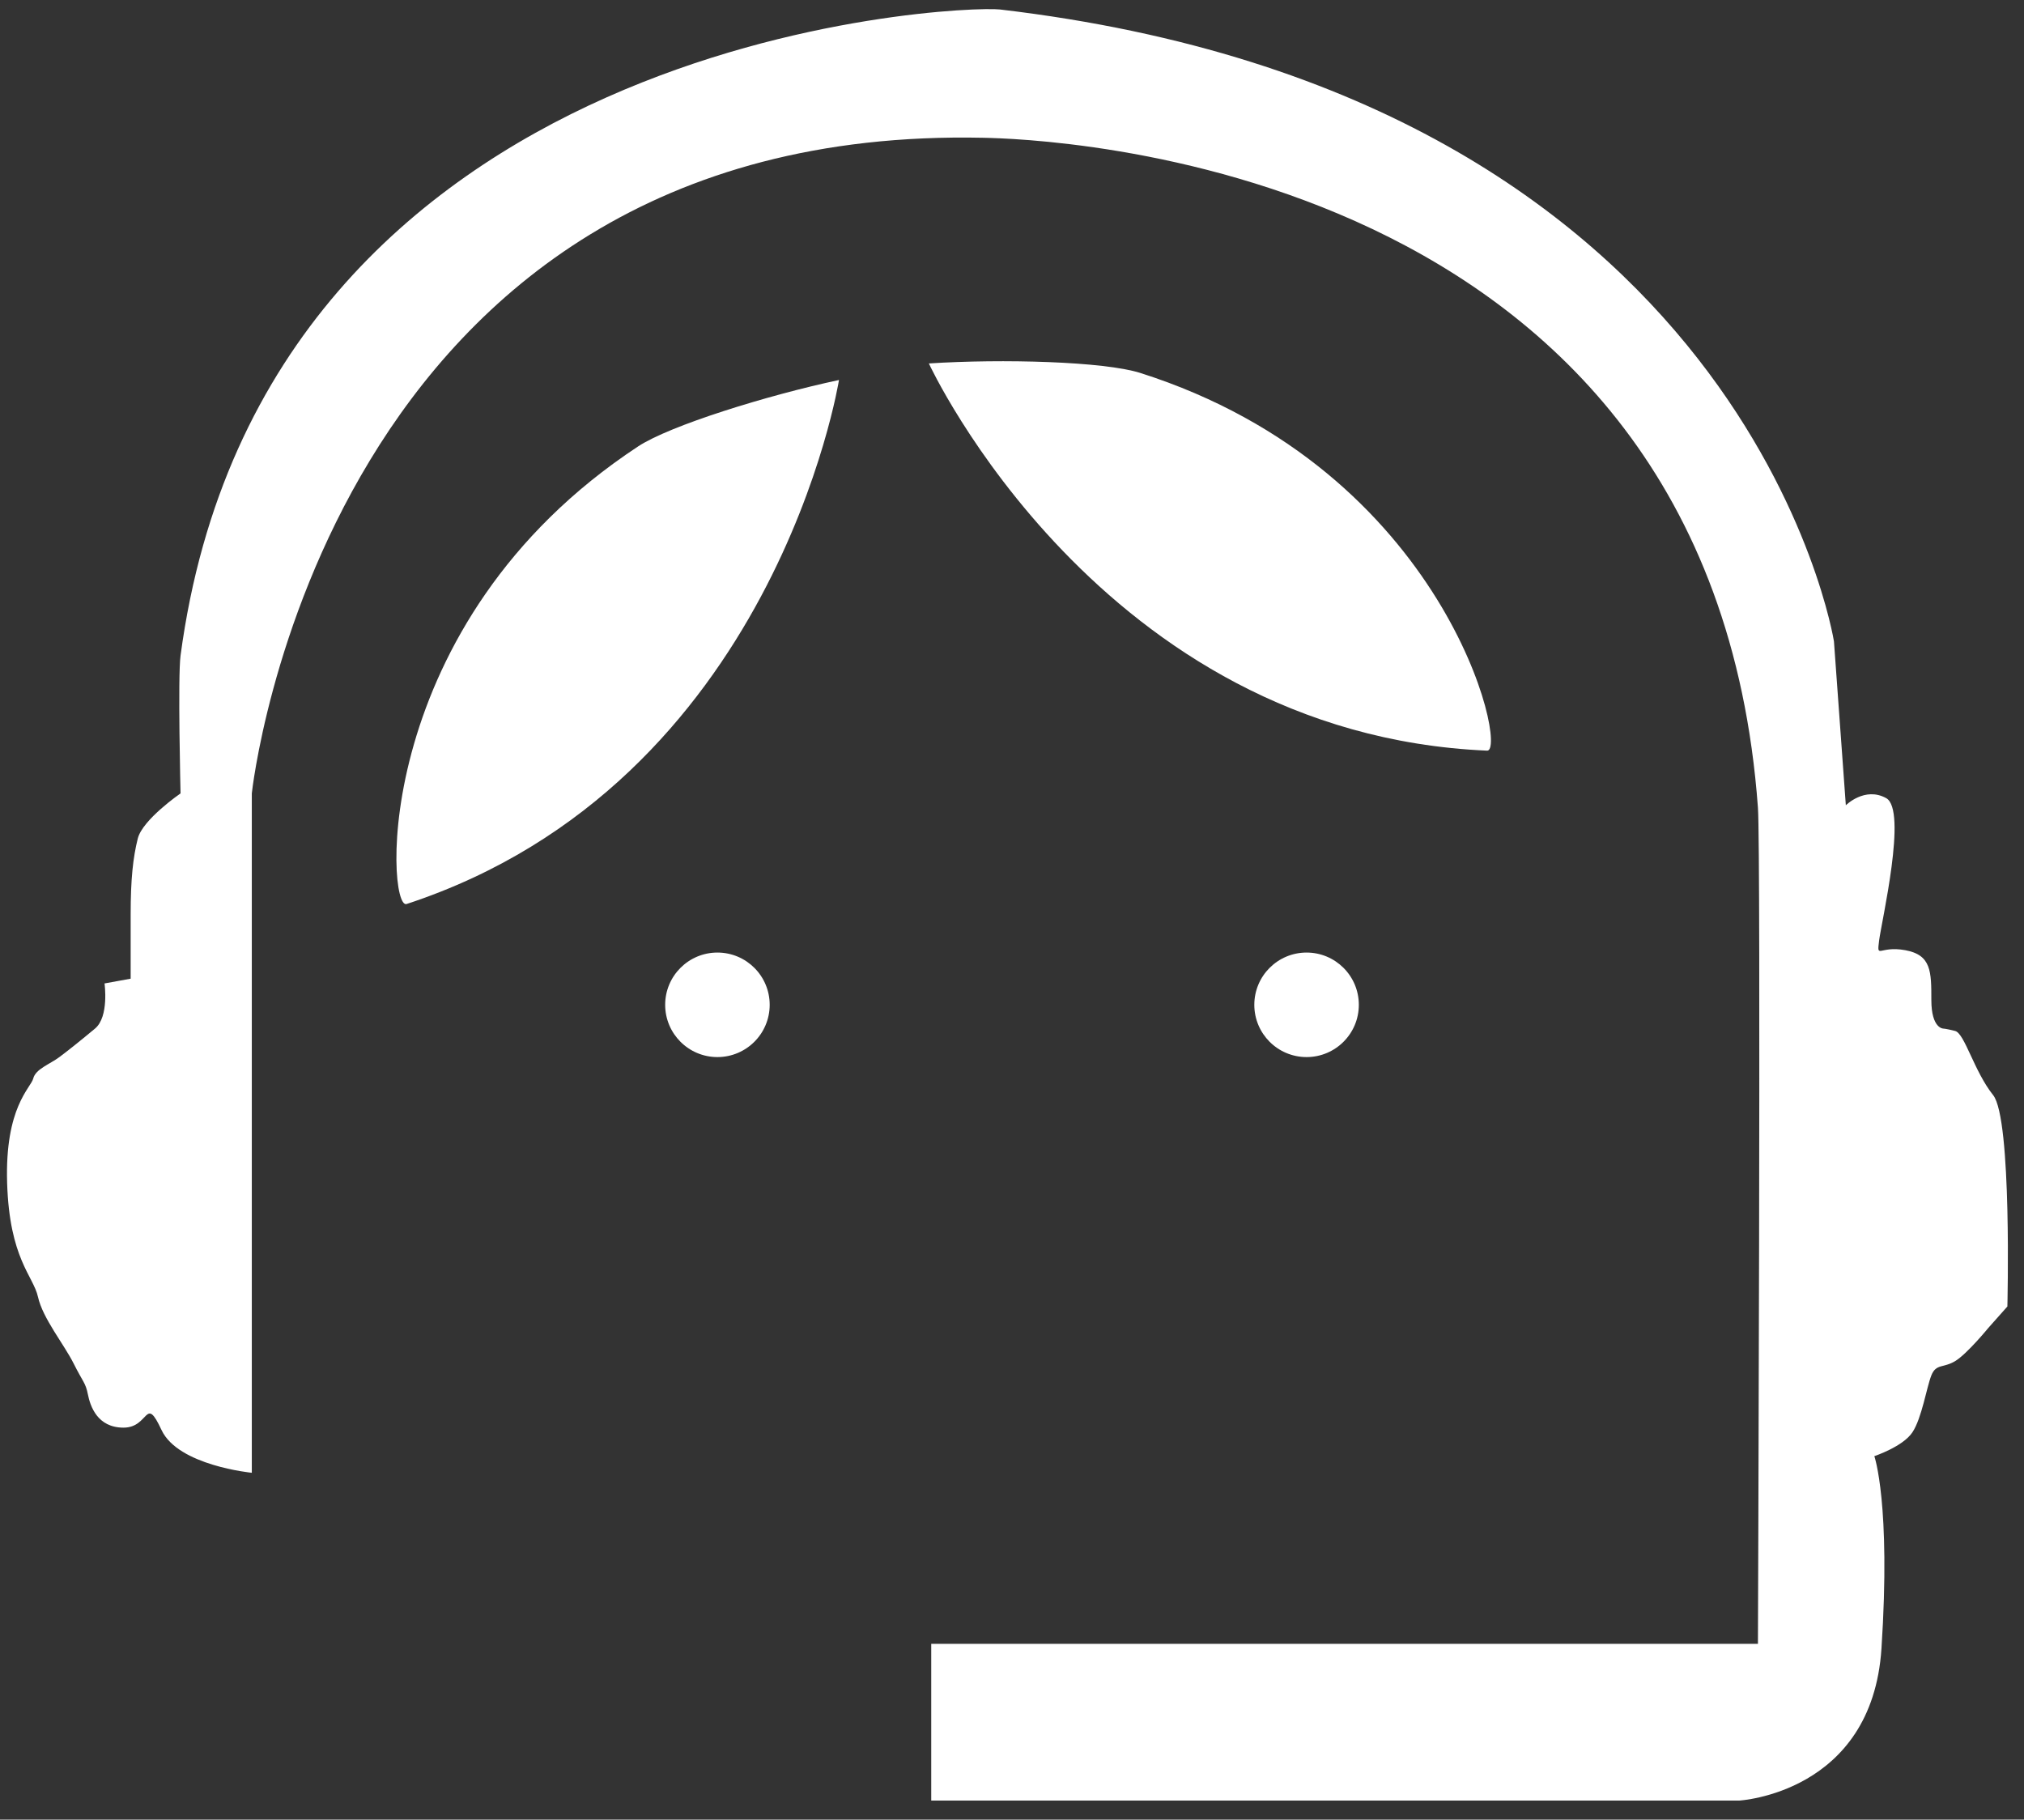 <svg xmlns="http://www.w3.org/2000/svg" xml:space="preserve" width="1000" height="899"><rect width="100%" height="100%" fill="#333333" stroke="none"/><path fill="#FFF" fill-rule="evenodd" d="M563.38 184.26c-17.896-5.688-68.075-7.042-104.46-4.694 0 0 84.508 183.086 275.822 191.302 10.553.452-19.953-138.489-171.362-186.608M315.242 220.58C182.546 307.935 190.845 449.943 200.88 446.646c181.926-59.761 213.64-258.898 213.64-258.898-35.66 7.603-83.592 22.506-99.278 32.832" clip-rule="evenodd"/><path fill="#FFF" fill-rule="evenodd" d="M984.742 541.043c-9.39-11.736-14.085-30.515-18.779-31.688-4.695-1.174-5.869-1.174-5.869-1.174s-5.868 0-5.868-14.084 0-22.299-12.911-24.646-14.084 4.694-12.911-4.695 14.085-64.549 3.521-70.417-19.953 3.521-19.953 3.521l-5.868-80.98S863.85 48.119 494.132 4.694c-19.817-2.327-363.85 11.736-404.93 319.228-1.398 10.47 0 68.07 0 68.07s-18.779 12.91-21.126 22.299-3.521 19.952-3.521 37.557v31.688l-12.911 2.348s2.348 16.431-4.695 22.299q-10.563 8.803-17.605 14.083c-4.695 3.521-11.737 5.868-12.911 10.563-1.173 4.694-14.084 14.083-12.911 51.64 1.174 37.556 12.911 45.771 15.258 56.334s12.911 23.473 17.605 32.861 5.869 9.389 7.042 15.257 4.695 16.432 17.605 16.432 10.563-16.432 18.779 1.173 44.601 21.126 44.601 21.126v-335.66S159.623 61.028 485.914 68.07c25.816.558 359.155 9.39 382.63 330.964 1.538 21.069 0 413.117 0 413.117h-408.45v77.46h399.062s65.728-3.521 70.422-75.112c4.695-71.592-3.521-95.064-3.521-95.064s14.084-4.694 18.779-11.736c4.694-7.042 7.042-22.299 9.39-28.167 2.347-5.868 5.868-3.521 11.737-7.042s16.432-16.431 16.432-16.431l9.39-10.563c-.001 0 2.347-92.717-7.043-104.453" clip-rule="evenodd"/><circle cx="354.46" cy="496.445" r="25.82" fill="#FFF" fill-rule="evenodd" clip-rule="evenodd"/><circle cx="645.54" cy="496.445" r="25.82" fill="#FFF" fill-rule="evenodd" clip-rule="evenodd"/></svg>